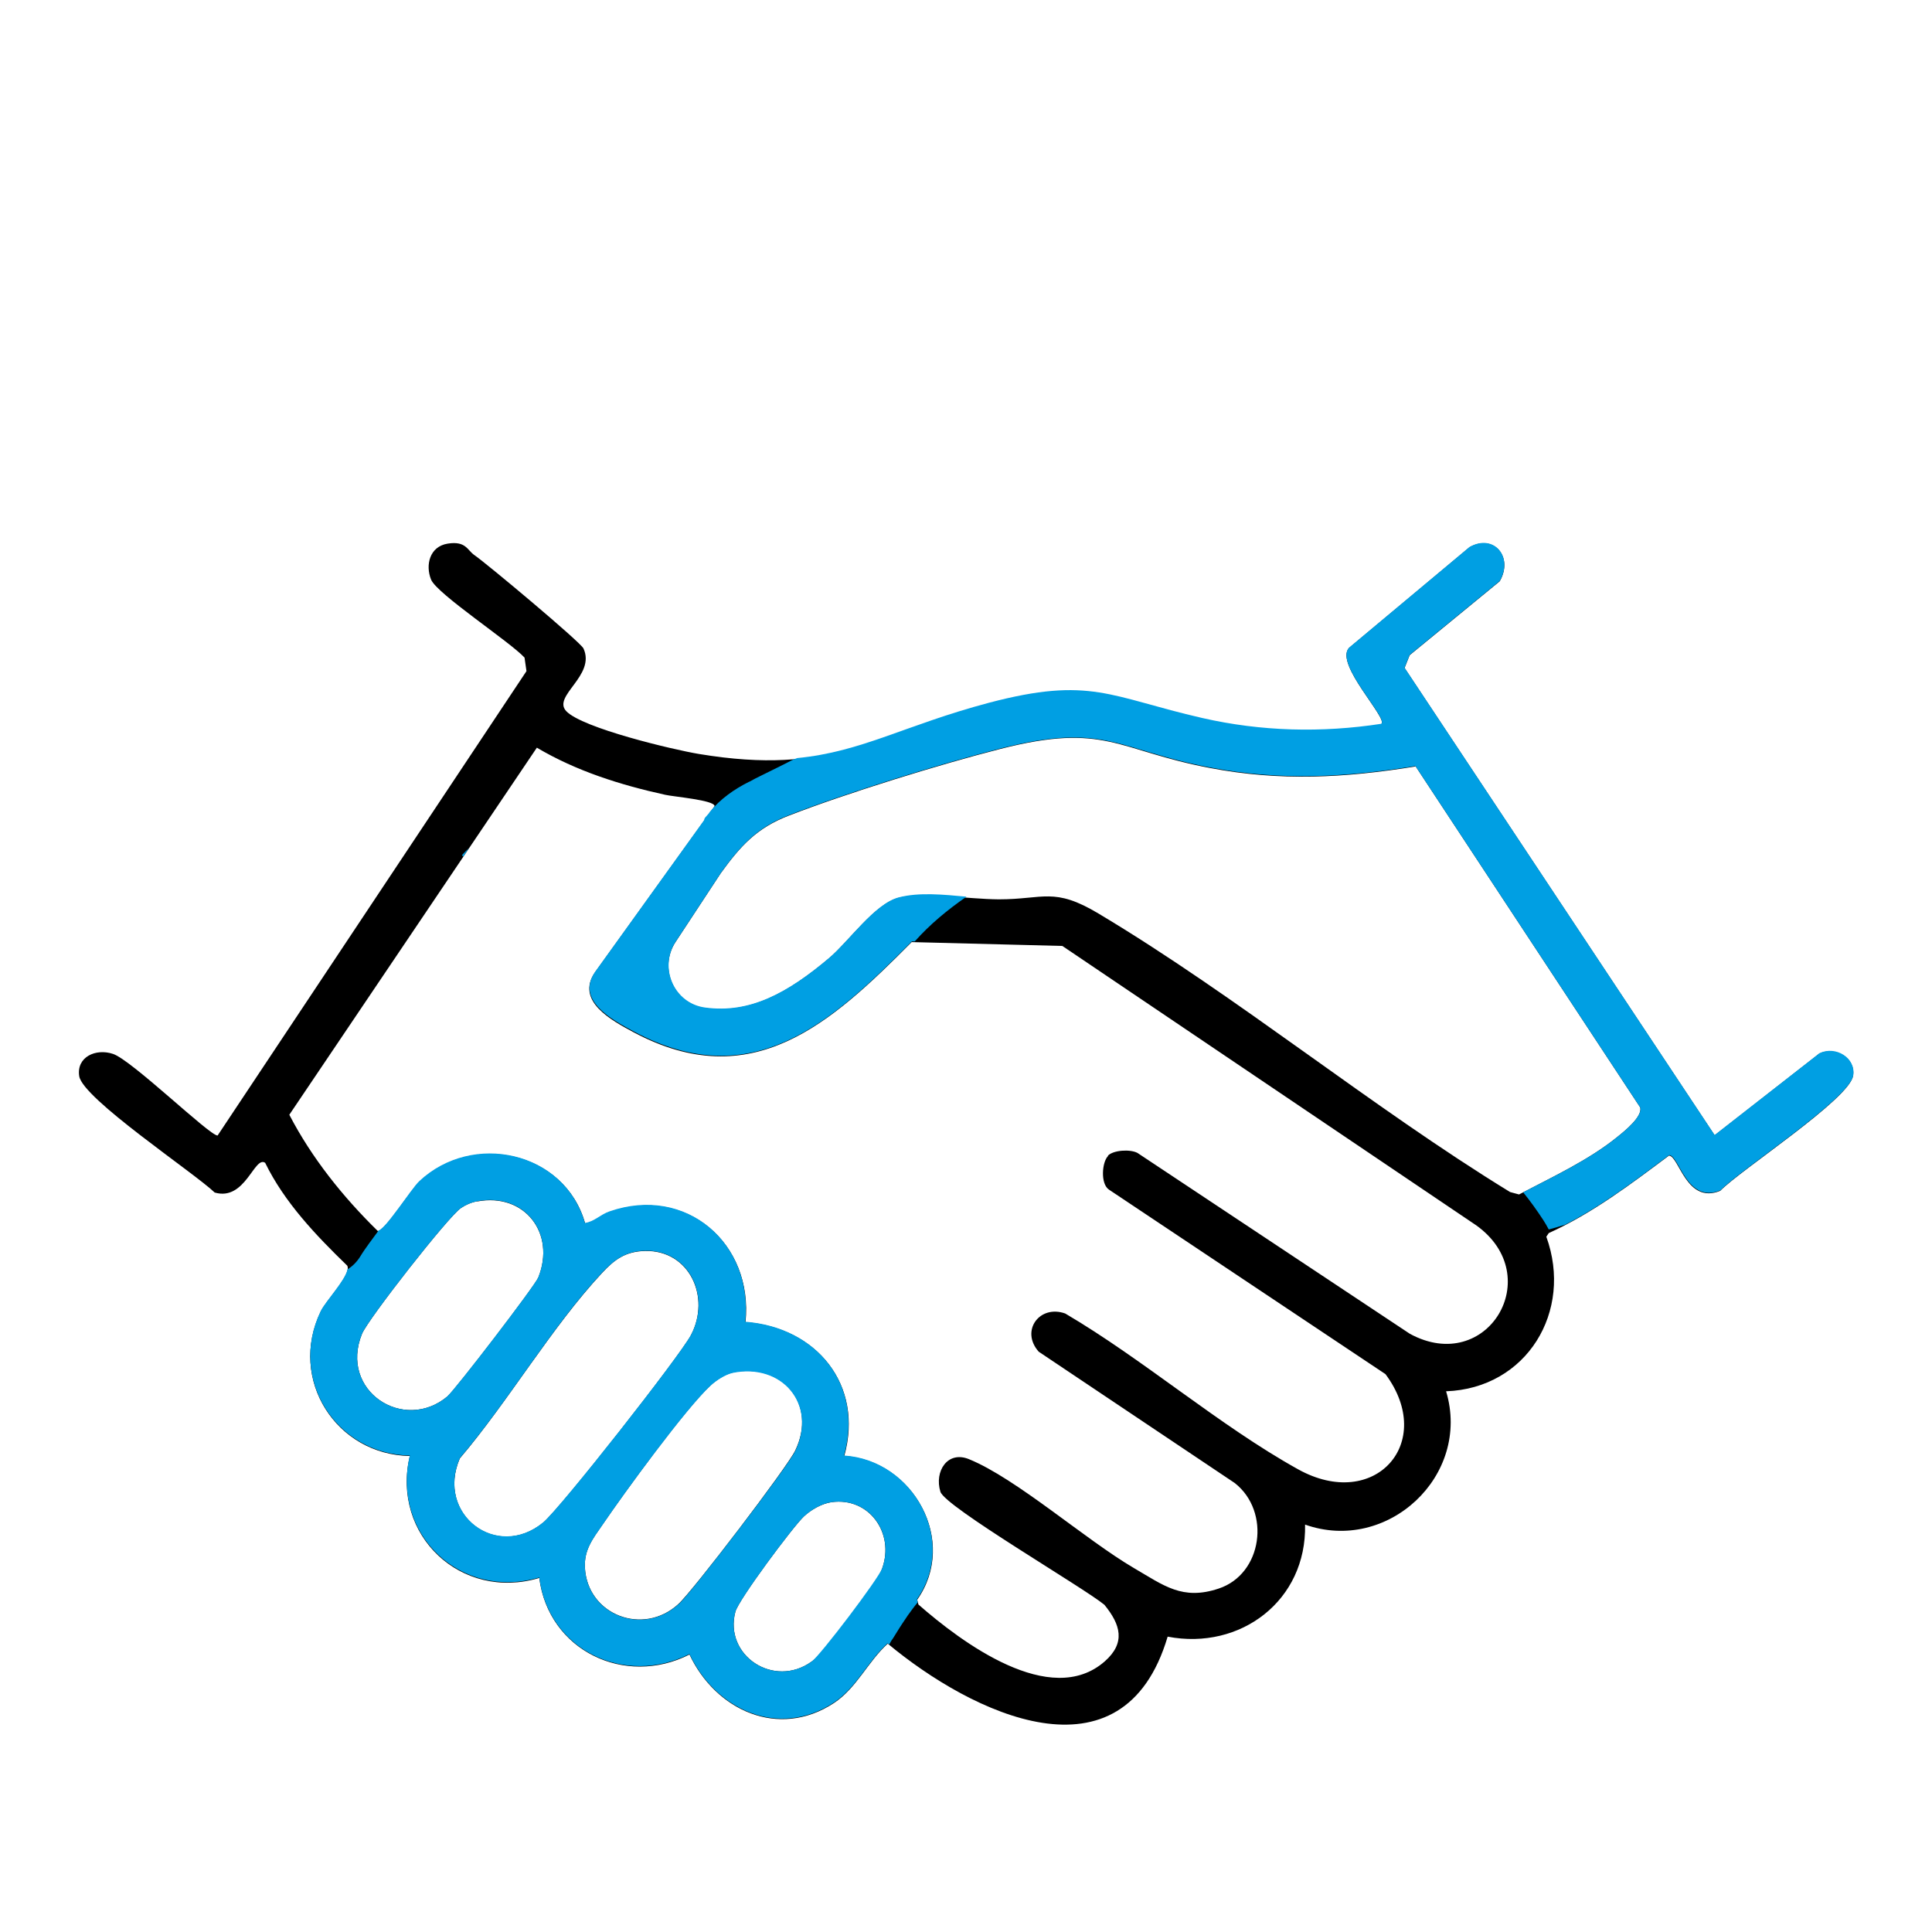 <?xml version="1.0" encoding="UTF-8"?> <svg xmlns="http://www.w3.org/2000/svg" id="Layer_1" version="1.1" viewBox="0 0 800 800"><defs><style> .st0 { fill: #009fe3; } </style></defs><path class="st0" d="M112.5,696.7"></path><path d="M572,299.8c2.8-2.4-19.5-24.9-13.4-31.5l49.9-41.7c10-5.6,18.3,4,12.5,14.1l-37.3,30.6-2.1,5.3,128.4,193.5,43.3-33.8c6.7-3.2,15.2,1.9,14,9.2-1.5,9.6-46.4,38.8-55,47.6-14,5.7-17-14.3-21.2-14.6-15.8,11.8-31.7,23.9-49.8,32.1l-1,1.5c11.2,30.9-8.1,62.8-41.5,64,10.5,35-24.3,67.3-58.4,55.2.7,31.4-26.7,52.2-56.9,46.4-18.5,62.4-81.2,31.8-115.9,2.9-8.2,7.4-12.9,18.4-22.3,24.6-23,15.1-49,2.9-59.8-20.1-26.8,13.6-58.4-1.7-62.2-31.7-32.4,9.7-61.4-17.8-53.6-50.5-30.4-.5-50.5-31.6-36.9-59.8,2.2-4.6,12.8-15.3,11-19-13-12.6-26-26.2-34-42.6-4.5-3.1-8.2,16-20.9,12.3-8.8-8.4-54.7-38.9-56.1-48.2-1.2-7.9,6.8-11.6,14-9.2,7.8,2.6,39.9,33.8,43.3,33.8l127.9-192.3-.8-5.6c-6.1-6.6-36.3-26.4-38.7-32.3s-.7-13.7,6.9-14.9,8.1,2.8,11.1,4.8c5.2,3.6,43.8,35.9,45.1,38.6,5.2,11.3-13.1,19.7-7.1,26,6.7,7,44.1,15.9,54.9,17.7,55.7,9.2,70.9-7.8,120.2-20.8,42.1-11.1,50.2-2.4,88.3,6.3,24.5,5.6,49.4,6.2,74.2,2.4ZM586,317.4c-29.1,4.7-55.8,6.2-85,.6-38.5-7.3-43.3-19-86.7-7.9-24.8,6.3-63.9,18.4-87.6,27.6-13.3,5.1-20,12.5-28.2,23.8l-18.8,28.6c-7.1,10.8-.6,25.6,12.2,27.3,18.4,2.5,34-5.9,51.4-20.6,8.2-6.9,18.8-22.4,28.7-25s28.4.5,41.6.6c18.6,0,22.8-5.2,41.3,5.9,57.7,34.5,112.8,80,170.4,115.3l3.7,1c13.5-7.1,28.9-14.2,40.8-23.9,3-2.4,10.3-8.3,9.4-12.1l-93.1-141.4ZM458.8,478.5c2.3-2.3,9.2-2.7,12.2-1.1l112.8,74.9c32,17.4,56.8-23.9,27.5-44.9l-171.4-115.7-62.4-1.6c-33.3,33.5-66,63.6-115.2,37.3-8.9-4.8-24.2-12.9-15.9-24.8l49.5-68.8c0-2.5-17.1-3.9-20.5-4.7-18.6-4.1-36.7-9.8-53.1-19.5l-102.5,152c9.3,17.9,22.2,34,36.6,48.1,2.6.6,13.8-17.2,17.3-20.4,22-20.7,60.2-12.5,68.6,17.3,3.9-.6,6.2-3.4,10.2-4.8,31.7-11,59.5,13.2,56.2,45.7,29.3,2.1,49.1,25.9,40.9,55.4,28.6,1.8,47.2,35.3,30.2,59.5l.5,2c17.7,15.5,54.7,43.3,77.2,23.5,8.7-7.7,6.5-15.2-.2-23.4-8.9-7.3-66-40.6-67.9-46.8-2.6-8.5,3-17.1,11.8-13.5,19.7,8,48.3,33.4,68.5,45.2,12.2,7.1,19.9,13.4,34.9,8.4,18.2-6,21.7-31.9,6.7-43.7l-81.2-54.4c-7.7-8.7.4-19.6,11-15.8,32.5,19.1,63.8,46.4,96.4,64.5,31.7,17.6,57.3-11,36.2-39.4l-114.5-76.4c-3.6-2.4-2.9-11.4-.4-13.9ZM197.6,497.4c-2.5.5-4.6,1.4-6.7,2.8-5.1,3.3-38.5,46-41,52.1-9.6,23.6,17.3,41.1,35.4,25.9,3.2-2.7,36.2-45.7,37.6-49.2,7.3-18.2-5.6-35.2-25.3-31.5ZM267.1,518c-8.1.2-12.6,3.5-17.8,9.1-20.8,22.3-38.9,53.3-58.9,76.8-10,23.2,15.2,42.4,34.5,26.6,7.2-5.9,56.6-68.9,61.2-77.6,8.3-15.8-.6-35.3-19-34.9ZM303.3,568.4c-3,.6-6.8,3.1-9,5.2-10.4,9.5-36,44.8-44.8,57.7-4,5.8-7.7,10.4-7.3,17.9,1.1,19.5,24.1,28.4,38.7,15,5.9-5.3,45.2-56.8,48.4-63.6,9.3-19.3-5.5-36.5-26-32.3ZM344.4,622c-4.1.6-8.5,3.1-11.5,5.9-4.5,4.2-27.1,34.5-28.4,39.5-4.8,18.1,16,31.9,31.6,20.6s27.7-34.2,29.2-38.6c5.2-14.5-5.4-29.5-20.9-27.4Z"></path><path class="st0" d="M191.8,354.7l2.4-3.6c-1,1-2,2-2.9,3,.2.2.3.4.5.6Z"></path><path class="st0" d="M367.6,680.5c.2.2.4.3.6.5,0-.1.1-.2.2-.4.4-.8.9-1.6,1.5-2.4,1.6-2.6,3.2-5.2,5-7.8.3-.5.7-1,1-1.5,1.3-1.8,2.6-3.6,4.1-5.4l-.3-1.3c17-24.2-1.6-57.7-30.2-59.5,8.2-29.5-11.6-53.2-40.9-55.4,3.3-32.5-24.5-56.7-56.2-45.7-4,1.4-6.2,4.2-10.2,4.8-8.5-29.8-46.6-38-68.6-17.3-3.3,3.1-13.6,19.4-16.8,20.4-2.6,3.6-5.4,7.1-7.7,10.9-1.4,2.2-3.2,4-5.2,5.2-.9,4.6-9.2,13.3-11.1,17.3-13.6,28.2,6.5,59.3,36.9,59.8-7.7,32.7,21.2,60.1,53.6,50.5,3.8,30,35.3,45.3,62.2,31.7,10.8,23,36.8,35.2,59.8,20.1,9.4-6.2,14.1-17.2,22.3-24.6ZM185.3,578.2c-18.1,15.2-45-2.3-35.4-25.9,2.5-6.1,35.9-48.8,41-52.1,2.1-1.4,4.2-2.3,6.7-2.8,19.7-3.7,32.6,13.3,25.3,31.5-1.4,3.5-34.4,46.5-37.6,49.2ZM224.9,630.4c-19.2,15.8-44.5-3.4-34.5-26.6,20.1-23.5,38.1-54.5,58.9-76.8,5.2-5.5,9.8-8.9,17.8-9.1,18.4-.4,27.4,19.1,19,34.9-4.6,8.7-54.1,71.7-61.2,77.6ZM280.9,664.3c-14.7,13.4-37.6,4.4-38.7-15-.4-7.6,3.3-12.1,7.3-17.9,8.8-13,34.5-48.2,44.8-57.7,2.3-2.1,6-4.5,9-5.2,20.5-4.2,35.2,13,26,32.3-3.2,6.7-42.6,58.2-48.4,63.6ZM336.1,688c-15.7,11.3-36.4-2.5-31.6-20.6,1.3-4.9,23.9-35.3,28.4-39.5,3.1-2.8,7.4-5.4,11.5-5.9,15.6-2.1,26.1,12.8,20.9,27.4-1.6,4.4-25.5,35.9-29.2,38.6Z"></path><path class="st0" d="M753.3,436.2l-43.3,33.8-128.4-193.5,2.1-5.3,37.3-30.6c5.8-10.1-2.5-19.8-12.5-14.1l-49.9,41.7c-6.1,6.7,16.2,29.1,13.4,31.5-24.7,3.8-49.7,3.2-74.2-2.4-38.1-8.7-46.2-17.4-88.3-6.3-34.7,9.2-52.5,20.3-79.4,22.9-.5.2-1,.4-1.6.6-4.4,2.3-8.8,4.4-13.2,6.6-1.7.8-3.4,1.7-5,2.6,0,0,0,0-.1,0-6.2,3.1-11.9,7.1-16.3,12.5-.1.1-.2.3-.3.5-.5.6-1,1.1-1.5,1.7-.4.4-.5.9-.6,1.3l-45,62.6c-8.3,11.9,7,20,15.9,24.8,49.2,26.4,81.9-3.7,115.2-37.3h1.2c6.3-7.1,13.6-13.1,21.4-18.5-9.7-.9-19.7-1.9-28.1.3-9.9,2.6-20.5,18-28.7,25-17.4,14.7-33,23.1-51.4,20.6-12.9-1.7-19.3-16.5-12.2-27.3l18.8-28.6c8.2-11.3,14.9-18.7,28.2-23.8,23.7-9.2,62.8-21.3,87.6-27.6,43.4-11,48.2.6,86.7,7.9,29.2,5.6,55.9,4.1,85-.6l93.1,141.4c.9,3.8-6.4,9.7-9.4,12.1-11.4,9.3-26,16.2-39.1,23,3,3.7,5.8,7.6,8.4,11.6.8,1.2,1.5,2.5,2.2,3.8,2.3-.6,4.6-1.3,6.8-2,15.4-7.9,29.3-18.5,43.1-28.8,4.2.3,7.2,20.3,21.2,14.6,8.6-8.8,53.5-38,55-47.6,1.1-7.3-7.3-12.4-14-9.2Z"></path></svg> 